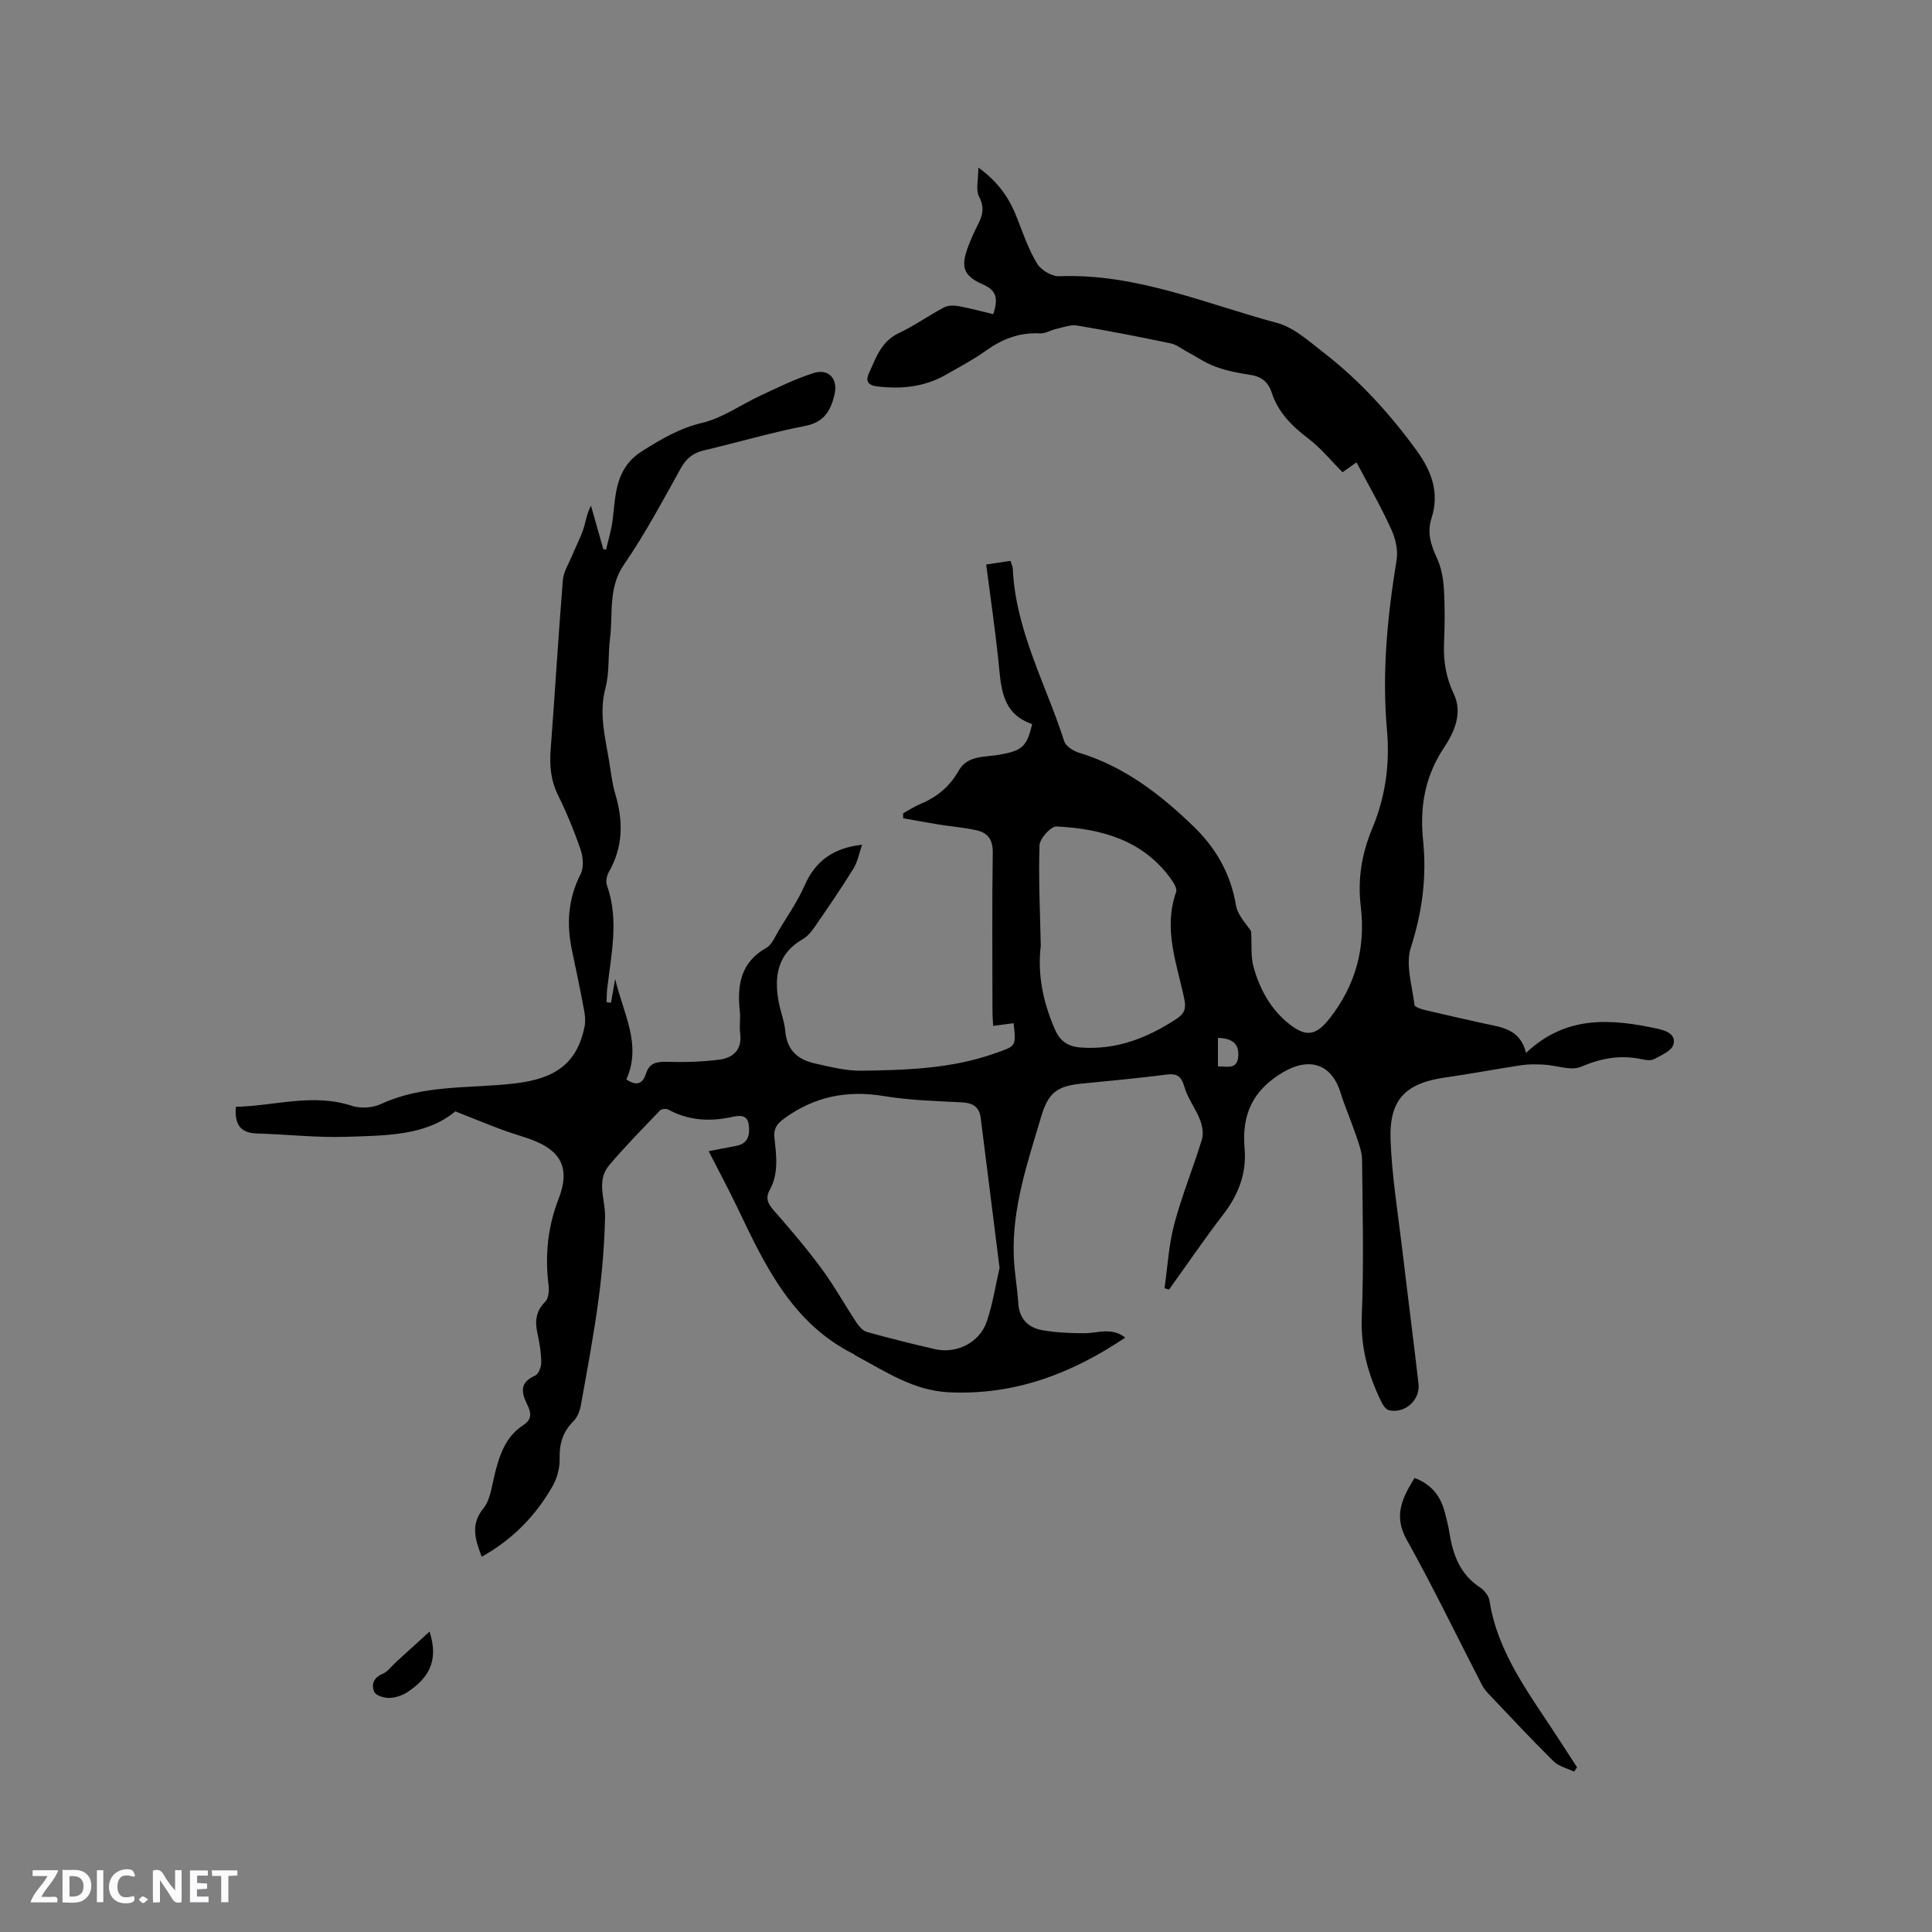 <svg enable-background="new 0 0 400 400" viewBox="0 0 400 400" xmlns="http://www.w3.org/2000/svg"><rect x="0" y="0" width="400" height="400" fill="#808080" stroke="none"/><g fill="#fbfafc"><path d="m37.59 393.81c-.92.31-1.52.05-2-.78-.7-1.2-1.52-2.34-2.47-3.78v4.59c-.55.03-.95.05-1.41.07-.03-.37-.06-.64-.06-.91 0-1.91 0-3.81 0-5.7 1.13-.41 1.77-.03 2.29.91.62 1.11 1.38 2.14 2.31 3.19v-4.2h1.35v6.61z"/><path d="m12.94 393.88v-6.75c1.9.19 3.93-.54 5.37 1.29.8 1.01.78 2.88.03 3.97-1.37 1.97-3.4 1.51-5.4 1.49m1.45-1.22c2.04.12 2.92-.58 2.89-2.21-.03-1.51-.98-2.19-2.89-2z"/><path d="m11.81 393.87h-5.49c.68-2.18 2.47-3.48 3.51-5.45h-3.08v-1.21h5.29c-.71 2.13-2.44 3.48-3.47 5.51.86 0 1.63.04 2.39-.01.79-.05 1.14.21.85 1.16"/><path d="m39.33 393.86v-6.61h3.7v1.07h-2.22v1.52c.68.04 1.34.09 2.07.13v1.07c-.72.05-1.38.09-2.1.14v1.48h2.4v1.19h-3.85z"/><path d="m27.71 388.56c-1.15-.3-2.46-.61-3.1.64-.37.73-.41 1.93-.06 2.67.63 1.35 1.99.93 3.17.68.35.94-.01 1.32-.93 1.46-1.62.25-3.05-.27-3.76-1.48-.73-1.24-.6-3.03.31-4.17.88-1.11 2.71-1.7 4-1.16.32.13.44.74.65 1.12-.1.08-.19.16-.28.24"/><path d="m49.15 387.24v1.07c-.59.02-1.17.05-1.87.08v5.44h-1.48v-5.44h-1.85c-.05-.4-.08-.73-.13-1.15z"/><path d="m20.06 387.21h1.33v6.62h-1.33z"/><path d="m30.68 393.25c-.49.38-.8.79-1.05.76-.32-.05-.6-.45-.9-.7.26-.24.51-.64.8-.67.29-.04.62.3 1.15.61"/></g><path d="m280.85 95.73c-1.45 1.02-2.48 1.75-2.89 2.04-2.46-2.46-4.53-5.04-7.08-6.97-3.4-2.57-6.25-5.42-7.59-9.51-.75-2.28-2.18-3.36-4.53-3.7-2.4-.35-4.83-.83-7.1-1.67-2.1-.77-4-2.09-5.99-3.16-1.09-.58-2.13-1.43-3.3-1.67-6.43-1.34-12.87-2.61-19.35-3.69-1.4-.23-2.95.39-4.42.72-1.11.25-2.21.97-3.29.91-4.24-.24-7.82 1.16-11.22 3.6-2.57 1.84-5.41 3.32-8.17 4.91-4.51 2.6-9.36 3.08-14.45 2.44-1.87-.24-2.23-1.25-1.62-2.58 1.48-3.21 2.52-6.68 6.22-8.42 3.25-1.53 6.2-3.66 9.39-5.34.85-.45 2.1-.42 3.1-.24 2.39.43 4.73 1.09 7.08 1.65 1.08-3.27.68-4.92-2.13-6.16-4.12-1.81-4.65-3.66-3.04-7.91.6-1.58 1.3-3.13 2.07-4.63.97-1.89 1.27-3.52.16-5.66-.72-1.4-.14-3.47-.14-5.99 4.39 3.16 6.57 6.66 8.11 10.69 1.21 3.15 2.35 6.39 4.09 9.24.82 1.33 3.03 2.62 4.56 2.56 15.88-.62 30.26 5.69 45.11 9.68 3.5.94 6.58 3.79 9.58 6.11 7.43 5.73 13.68 12.61 19.22 20.2 3.2 4.38 4.84 8.84 3.14 14.14-.95 2.96-.13 5.5 1.12 8.2.9 1.93 1.32 4.2 1.45 6.35.23 3.8.19 7.64.03 11.45-.15 3.67.45 7.05 2.05 10.42 1.88 3.98-.04 8.03-2.05 11.04-4.01 6.04-5.04 12.36-4.33 19.27.77 7.57-.19 14.82-2.55 22.16-1.13 3.52.3 7.88.76 11.84.05.43 1.31.86 2.07 1.04 4.01.96 8.05 1.86 12.08 2.76 3.69.82 7.72 1.06 8.95 6.15 8.3-7.87 17.65-7.08 27.21-5.02 1.84.4 3.95 1.22 3.28 3.34-.41 1.29-2.49 2.15-3.96 2.95-.66.36-1.7.22-2.51.04-4.4-.95-8.4-.26-12.6 1.54-2.12.91-5.12-.29-7.73-.43-1.55-.08-3.13-.11-4.65.12-5.22.78-10.41 1.78-15.64 2.52-8.32 1.17-11.77 4.54-11.45 12.97.29 7.59 1.53 15.15 2.43 22.72 1.09 9.25 2.29 18.49 3.36 27.75.39 3.37-2.85 6.25-6.13 5.47-.63-.15-1.22-1.02-1.55-1.7-2.72-5.57-4.33-11.26-4.07-17.68.44-10.8.18-21.63.06-32.45-.02-1.71-.7-3.44-1.26-5.1-1.01-2.98-2.28-5.88-3.22-8.88-1.9-6.06-6.61-7.31-11.97-4.11-6.26 3.74-8.48 8.78-7.87 15.76.44 5.03-1.25 9.52-4.38 13.58-3.91 5.08-7.52 10.39-11.26 15.6-.31-.09-.63-.19-.94-.28.64-4.42.87-8.96 2.01-13.25 1.57-5.92 3.92-11.63 5.72-17.5.38-1.23.11-2.86-.37-4.1-.92-2.35-2.56-4.45-3.25-6.85-.64-2.22-1.53-2.81-3.75-2.52-5.88.75-11.79 1.29-17.69 1.88-4.92.49-6.76 1.94-8.19 6.76-2.83 9.54-6.11 19.01-5.68 29.17.13 3.17.72 6.31.92 9.48.2 3.25 2.03 5.1 4.97 5.62 2.86.5 5.82.63 8.73.63 2.74 0 5.57-1.31 8.46.9-11.2 7.53-22.98 11.96-36.5 11.33-7.4-.35-13.13-4.32-19.26-7.57-.19-.1-.33-.27-.52-.36-12.63-6.34-18.27-18.21-23.93-30.09-1.86-3.91-3.92-7.72-6.05-11.9 2.09-.4 3.91-.74 5.74-1.1 2.48-.49 2.82-2.32 2.56-4.37-.27-2.22-2.07-1.92-3.44-1.62-4.62 1.01-9.02.77-13.25-1.54-.42-.23-1.37-.12-1.68.2-3.58 3.74-7.23 7.42-10.55 11.37-2.72 3.25-.74 7.1-.83 10.72-.13 5.66-.59 11.34-1.34 16.96-.98 7.34-2.35 14.64-3.66 21.94-.21 1.18-.71 2.51-1.53 3.33-2.19 2.18-2.95 4.62-2.87 7.69.05 1.9-.49 4.05-1.43 5.71-3.5 6.17-8.31 11.1-14.71 14.68-1.38-3.67-2.35-6.68.35-10.01 1.42-1.75 1.71-4.49 2.29-6.83 1-4.09 2.24-8.01 6.01-10.44 1.94-1.25 1.51-2.76.73-4.34-1.24-2.49-1.46-4.51 1.66-5.87.71-.31 1.3-1.77 1.29-2.7-.02-2-.33-4.02-.77-5.98-.57-2.54-.39-4.66 1.61-6.65.71-.7.8-2.36.66-3.52-.74-6.11-.17-11.93 2.09-17.76 2.18-5.61 1.07-9.46-4.69-11.89-2.23-.94-4.61-1.52-6.88-2.37-3.11-1.16-6.17-2.42-9.81-3.86-6.01 5.05-14.32 5-22.4 5.27-6.22.21-12.47-.5-18.71-.69-3.43-.1-4.62-1.91-4.33-5.52 7.96-.15 15.87-2.88 24.03-.2 1.79.59 4.29.43 6.01-.37 8.88-4.11 18.48-3.17 27.77-4.27 8.47-1 12.85-4.24 14.39-11.76.22-1.08.11-2.29-.1-3.4-.78-4.16-1.64-8.31-2.52-12.45-1.15-5.45-.79-10.64 1.8-15.73.68-1.34.54-3.47.02-4.98-1.33-3.9-2.91-7.74-4.73-11.44-1.52-3.1-1.74-6.2-1.48-9.54.89-11.63 1.57-23.27 2.51-34.89.14-1.74 1.22-3.42 1.92-5.1.76-1.84 1.7-3.6 2.33-5.48.51-1.53.67-3.19 1.58-4.84.85 2.99 1.7 5.99 2.54 8.98.19.04.39.08.58.12.47-2.05 1.11-4.09 1.36-6.17.66-5.38.52-10.74 6.21-14.3 3.98-2.49 7.7-4.7 12.39-5.8 4.19-.99 7.94-3.75 11.95-5.6 3.62-1.68 7.22-3.47 11.01-4.68 3.18-1.02 5.17 1.18 4.36 4.53-.77 3.17-2.11 5.64-6 6.39-7.06 1.37-13.98 3.42-20.99 5.07-2.22.52-3.65 1.62-4.79 3.66-3.77 6.75-7.41 13.62-11.78 19.97-3.35 4.87-2.25 10.15-2.9 15.28-.44 3.43-.08 7.03-.95 10.32-1.38 5.21-.07 10.08.75 15.06.38 2.3.63 4.65 1.29 6.87 1.68 5.61 1.63 10.97-1.36 16.18-.43.74-.64 1.93-.37 2.71 2.54 7.14.88 14.25.06 21.37-.11.94-.1 1.89-.14 2.83.3.04.61.09.91.13.29-1.65.59-3.3.88-4.94 1.58 6.94 5.59 13.54 2.31 20.8 2.19 1.49 3.41.86 4.06-1.19.65-2.07 2.01-2.5 4.1-2.45 3.69.1 7.42.02 11.07-.45 2.9-.37 4.79-2.07 4.33-5.48-.2-1.46.1-2.98-.06-4.45-.59-5.43.1-10.2 5.5-13.23 1.15-.65 1.78-2.31 2.54-3.57 1.85-3.09 3.94-6.08 5.38-9.36 2.22-5.04 5.92-7.74 11.89-8.41-.62 1.76-.92 3.54-1.8 4.96-2.57 4.14-5.33 8.16-8.1 12.18-.64.94-1.47 1.88-2.44 2.44-5.17 3-5.91 7.64-4.94 12.92.38 2.08 1.21 4.1 1.39 6.19.34 3.9 2.66 5.83 6.11 6.59 3.18.71 6.44 1.56 9.66 1.51 9.3-.13 18.61-.41 27.57-3.58 4.38-1.55 4.47-1.29 3.92-6.26-1.3.17-2.6.34-4.24.56-.05-1.08-.14-2.07-.14-3.07-.01-10.92-.1-21.85.06-32.77.04-2.61-.94-4.09-3.23-4.63-2.55-.59-5.19-.78-7.79-1.2-2.52-.4-5.02-.88-7.53-1.32 0-.34 0-.68 0-1.03 1.18-.65 2.32-1.4 3.56-1.92 3.43-1.43 6.07-3.59 7.94-6.91 1.82-3.23 5.47-2.76 8.48-3.3 4.58-.83 5.64-1.6 6.72-6.34-6.59-2.23-6.43-8.09-7.04-13.69-.68-6.32-1.6-12.61-2.47-19.34 1.66-.25 3.27-.49 5.02-.76.21.67.47 1.15.49 1.64.58 12.8 6.86 23.91 10.66 35.75.33 1.01 1.87 1.97 3.04 2.33 9.41 2.86 16.91 8.66 23.8 15.34 4.58 4.44 7.61 9.75 8.7 16.23.36 2.16 2.31 4.05 3.14 5.41.16 2.77-.1 5.16.49 7.32 1.28 4.66 3.58 8.87 7.46 11.92 3.54 2.78 5.59 2.25 8.3-1.2 5.4-6.89 7.49-14.62 6.45-23.23-.68-5.61.22-10.93 2.38-16.11 2.74-6.55 3.68-13.32 3.04-20.46-1.05-11.78.1-23.48 2-35.14.33-2-.22-4.41-1.09-6.29-2.07-4.61-4.66-9.09-7.21-13.9zm-73.9 166.78c-1.35-10.77-2.62-20.93-3.91-31.1-.29-2.26-1.65-3.07-3.9-3.18-5.39-.28-10.82-.42-16.13-1.3-7.6-1.26-14.33.07-20.59 4.6-1.59 1.15-2.29 2.13-2.08 4.04.39 3.66.93 7.38-1 10.84-.99 1.79-.22 2.98 1.04 4.4 3.41 3.87 6.75 7.83 9.81 11.98 2.57 3.48 4.67 7.31 7.06 10.92.55.83 1.34 1.81 2.21 2.05 4.67 1.31 9.38 2.48 14.12 3.57 4.45 1.02 9.23-1.34 10.71-5.69 1.26-3.69 1.85-7.63 2.66-11.13zm8.53-66.71c-.72 6.04.51 11.77 2.92 17.3 1.1 2.52 2.72 3.61 5.54 3.79 7.36.49 13.67-2.03 19.65-5.95 1.65-1.09 2.03-2.14 1.6-4.15-1.53-7.27-4.41-14.47-1.68-22.11.23-.65-.44-1.8-.95-2.53-5.81-8.21-14.48-10.57-23.82-11.04-1.16-.06-3.47 2.5-3.52 3.9-.23 6.92.12 13.86.26 20.79zm36.68 24.98c1.88-.02 3.98.74 4.21-2.04.24-2.91-1.61-3.79-4.21-3.86z" fill="#010000"/><path d="m292.87 305.99c3.32 1.26 5.29 3.57 6.18 6.83.42 1.53.81 3.08 1.06 4.64.72 4.52 2.23 8.53 6.31 11.2.89.58 1.8 1.73 1.96 2.74 1.74 11.11 8.55 19.66 14.37 28.7 1.25 1.94 2.51 3.87 3.76 5.8-.2.3-.41.6-.61.9-1.44-.7-3.18-1.09-4.26-2.15-4.45-4.39-8.71-8.97-13.02-13.5-.65-.68-1.33-1.4-1.76-2.23-5.19-10.04-10.09-20.25-15.61-30.12-2.83-5.06-.86-8.75 1.62-12.81z" fill="#010000"/><path d="m88.93 337.8c2.07 6.34-.49 9.81-4.54 12.51-1.08.72-2.51 1.2-3.79 1.23-1.06.03-2.75-.48-3.1-1.24-.68-1.49-.19-2.95 1.72-3.75 1.08-.45 1.86-1.61 2.78-2.44 2.19-1.99 4.37-3.97 6.93-6.31z" fill="#010000"/></svg>